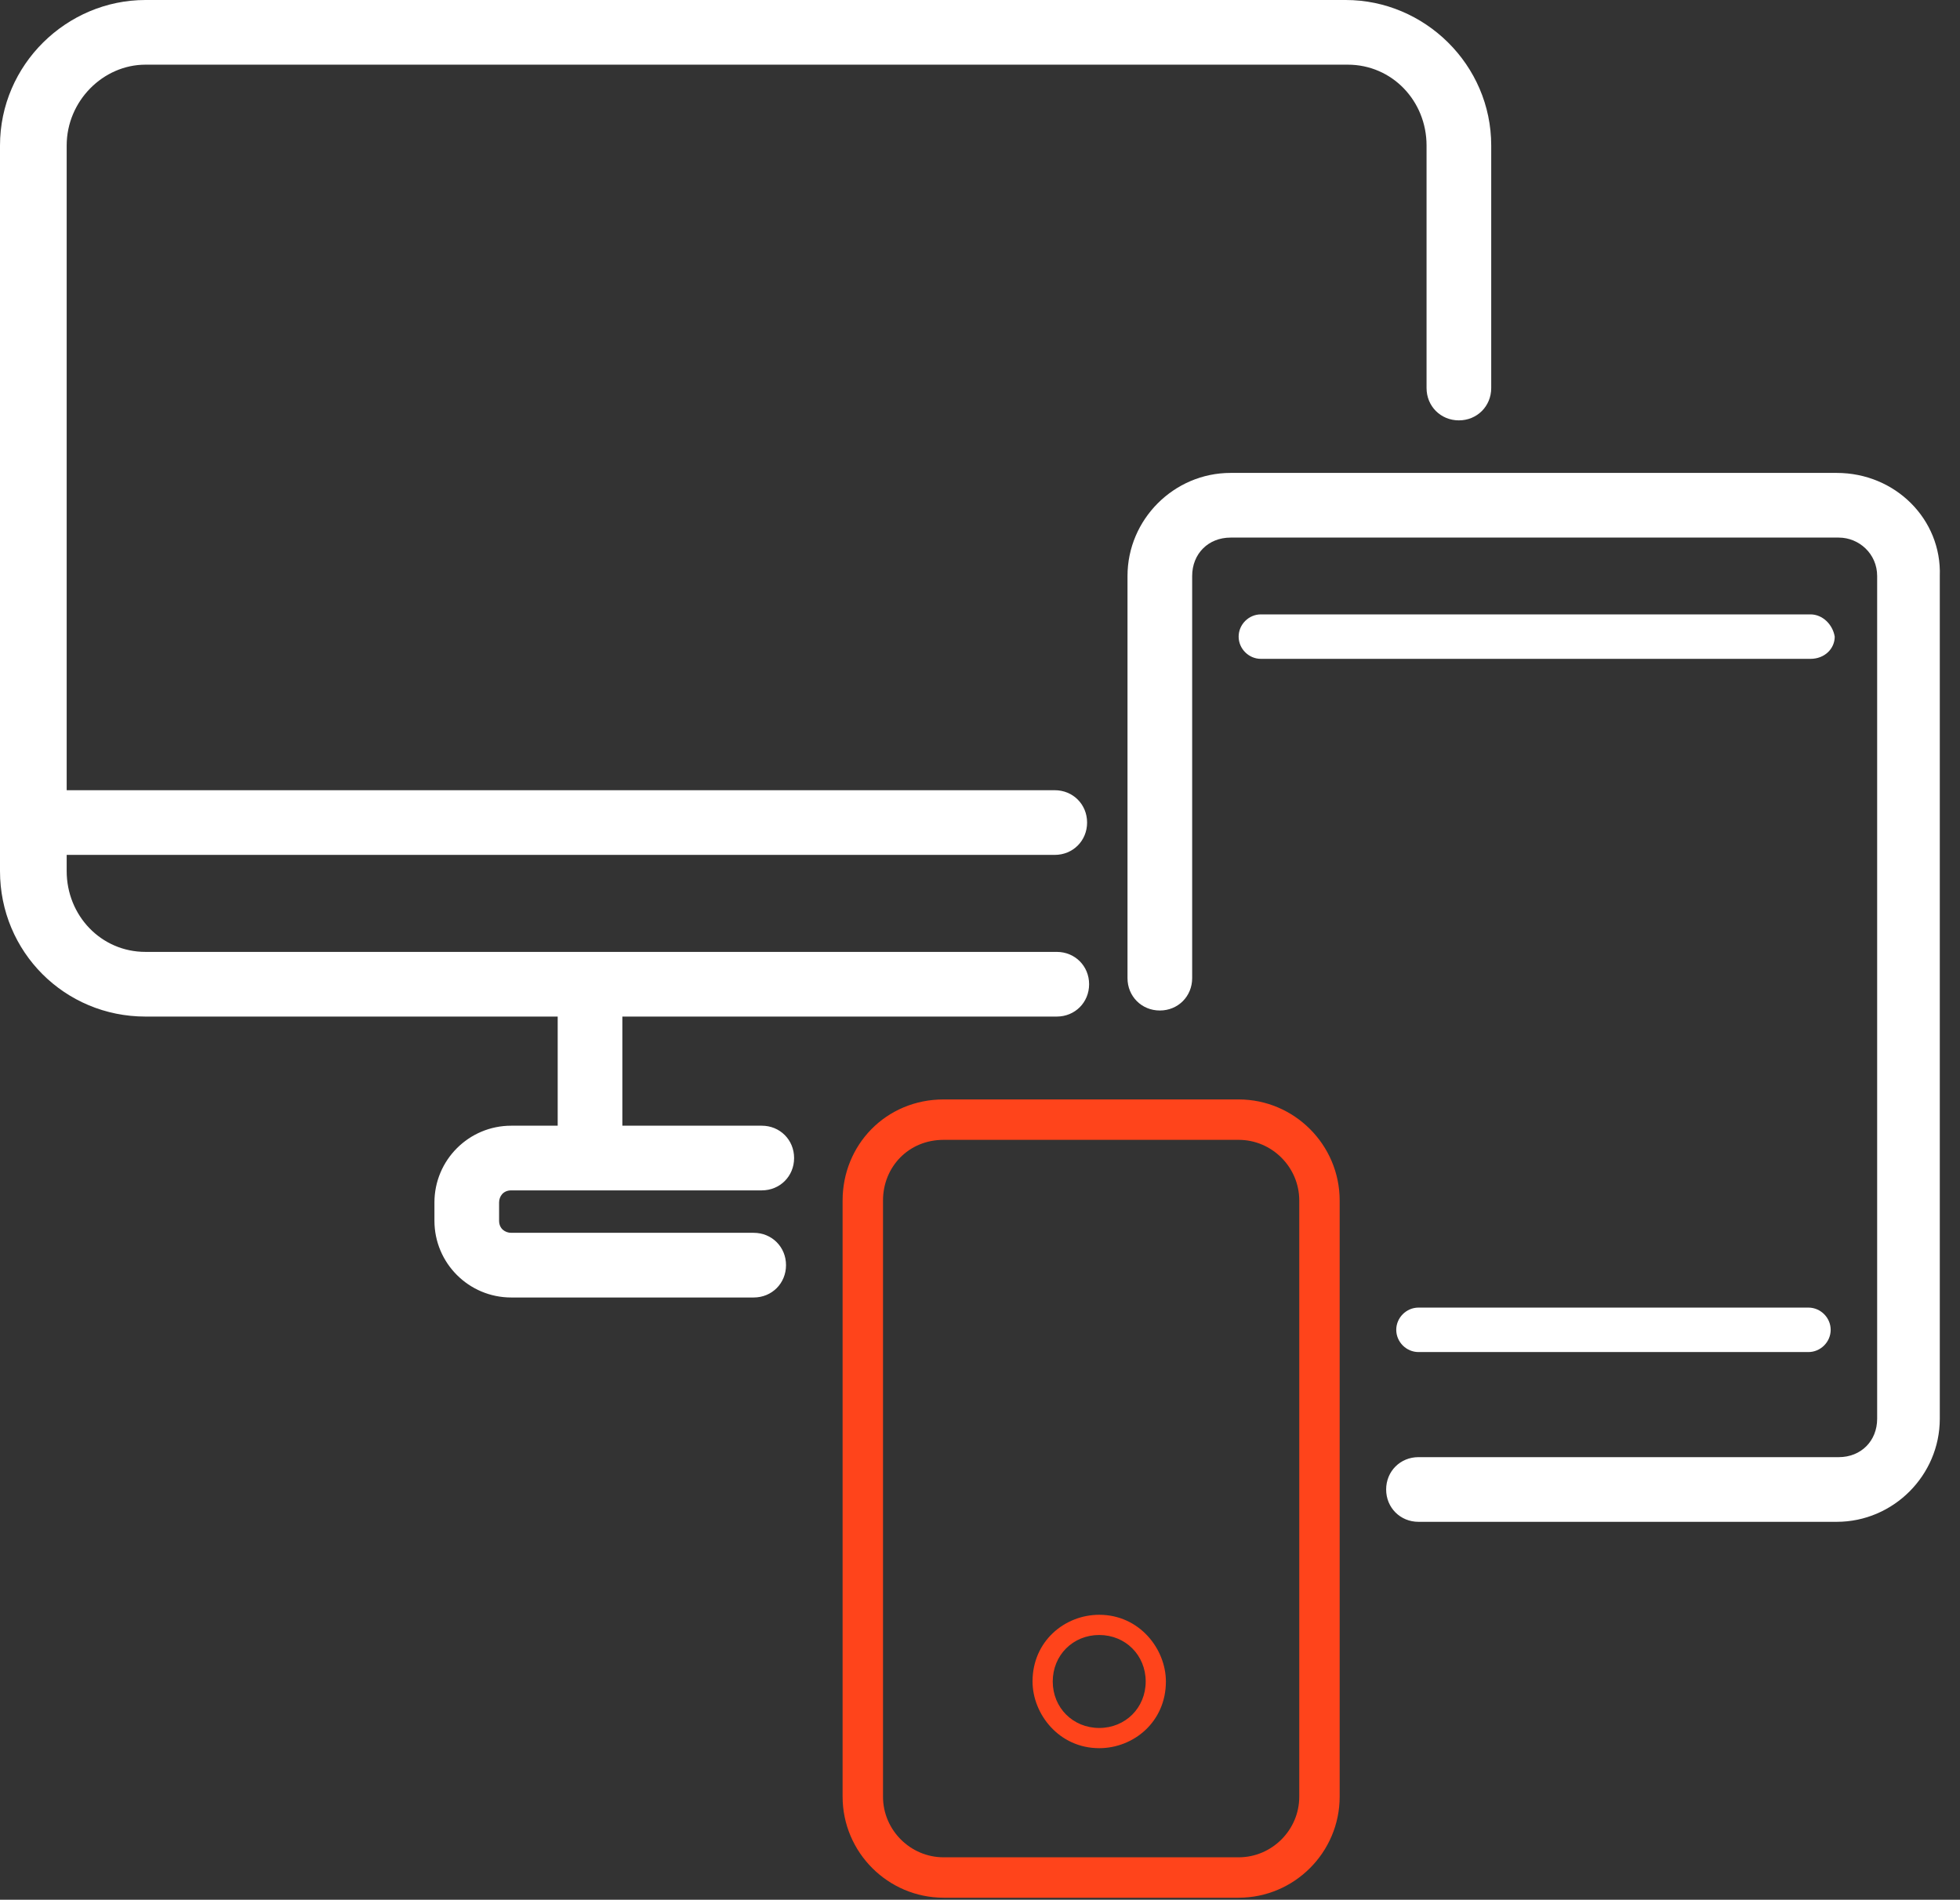 <svg width="97" height="94" viewBox="0 0 97 94" fill="none" xmlns="http://www.w3.org/2000/svg">
<rect x="0" y="0" width="97" height="94" fill="#333333" stroke="none"/>
<path d="M46.7 55.4H61.3C63.5 55.4 65.3 57.2 65.3 59.4V88.9C65.3 91.1 63.5 92.9 61.3 92.9H46.7C44.5 92.9 42.7 91.1 42.7 88.9V59.4C42.7 57.2 44.4 55.4 46.7 55.4Z" stroke="#FF441B" stroke-width="2"/>
<path d="M90.9 23.4H60.9C58.1 23.4 55.8 25.7 55.8 28.5V48.4C55.8 49.3 56.5 50 57.4 50C58.3 50 59 49.3 59 48.4V28.5C59 27.4 59.8 26.6 60.9 26.6H91C92 26.6 92.9 27.4 92.9 28.5V70.2C92.9 71.3 92.1 72.1 91 72.1H70.2C69.3 72.1 68.6 72.8 68.6 73.7C68.6 74.6 69.3 75.3 70.2 75.3H90.9C93.7 75.3 96 73 96 70.2V28.5C96.1 25.7 93.8 23.4 90.9 23.4Z" fill="white"/>
<path d="M89.6 30.4H62.4C61.8 30.4 61.3 30.9 61.3 31.5C61.3 32.1 61.8 32.6 62.4 32.6H89.6C90.3 32.6 90.8 32.1 90.8 31.5C90.7 30.9 90.2 30.4 89.6 30.4Z" fill="white"/>
<path d="M89.5 64.7H70.2C69.6 64.7 69.1 65.2 69.1 65.8C69.1 66.4 69.6 66.9 70.2 66.9H89.5C90.1 66.9 90.6 66.4 90.6 65.8C90.6 65.2 90.1 64.7 89.5 64.7Z" fill="white"/>
<path d="M66.6 0H7.2C3.3 0 0 3.2 0 7.2V43.1C0 47.1 3.2 50.3 7.2 50.3H27.6V55.7H25.3C23.2 55.7 21.5 57.4 21.5 59.5V60.4C21.5 62.5 23.2 64.2 25.3 64.2H37.3C38.2 64.2 38.9 63.5 38.9 62.6C38.9 61.7 38.2 61 37.3 61H25.3C25 61 24.7 60.8 24.7 60.4V59.5C24.7 59.2 24.9 58.9 25.3 58.9H29.2H37.3H37.7C38.6 58.9 39.3 58.2 39.3 57.3C39.3 56.4 38.6 55.7 37.7 55.7H37.3H30.8V50.3H44.6H52.3C53.2 50.3 53.9 49.6 53.9 48.7C53.9 47.8 53.2 47.1 52.3 47.1H44.6H29.2H7.2C5 47.1 3.3 45.3 3.3 43.1V42.3H52.2C53.1 42.3 53.8 41.6 53.8 40.7C53.8 39.8 53.1 39.1 52.2 39.1H3.3V7.2C3.3 5 5.1 3.2 7.2 3.2H66.7C68.9 3.2 70.6 5 70.6 7.2V19.2C70.6 20.1 71.3 20.8 72.2 20.8C73.1 20.8 73.8 20.1 73.8 19.2V7.2C73.8 3.2 70.5 0 66.6 0Z" fill="white"/>
<path d="M54.4 86.5C56.1 86.5 57.7 85.2 57.7 83.2C57.7 81.6 56.4 79.9 54.4 79.9C52.7 79.9 51.1 81.2 51.1 83.2C51.1 84.8 52.4 86.5 54.4 86.5ZM54.4 80.9C55.7 80.9 56.7 81.9 56.7 83.2C56.7 84.5 55.7 85.5 54.4 85.5C53.1 85.5 52.1 84.5 52.1 83.2C52.1 81.9 53.1 80.9 54.4 80.9Z" fill="#FF441B"/>
</svg>

